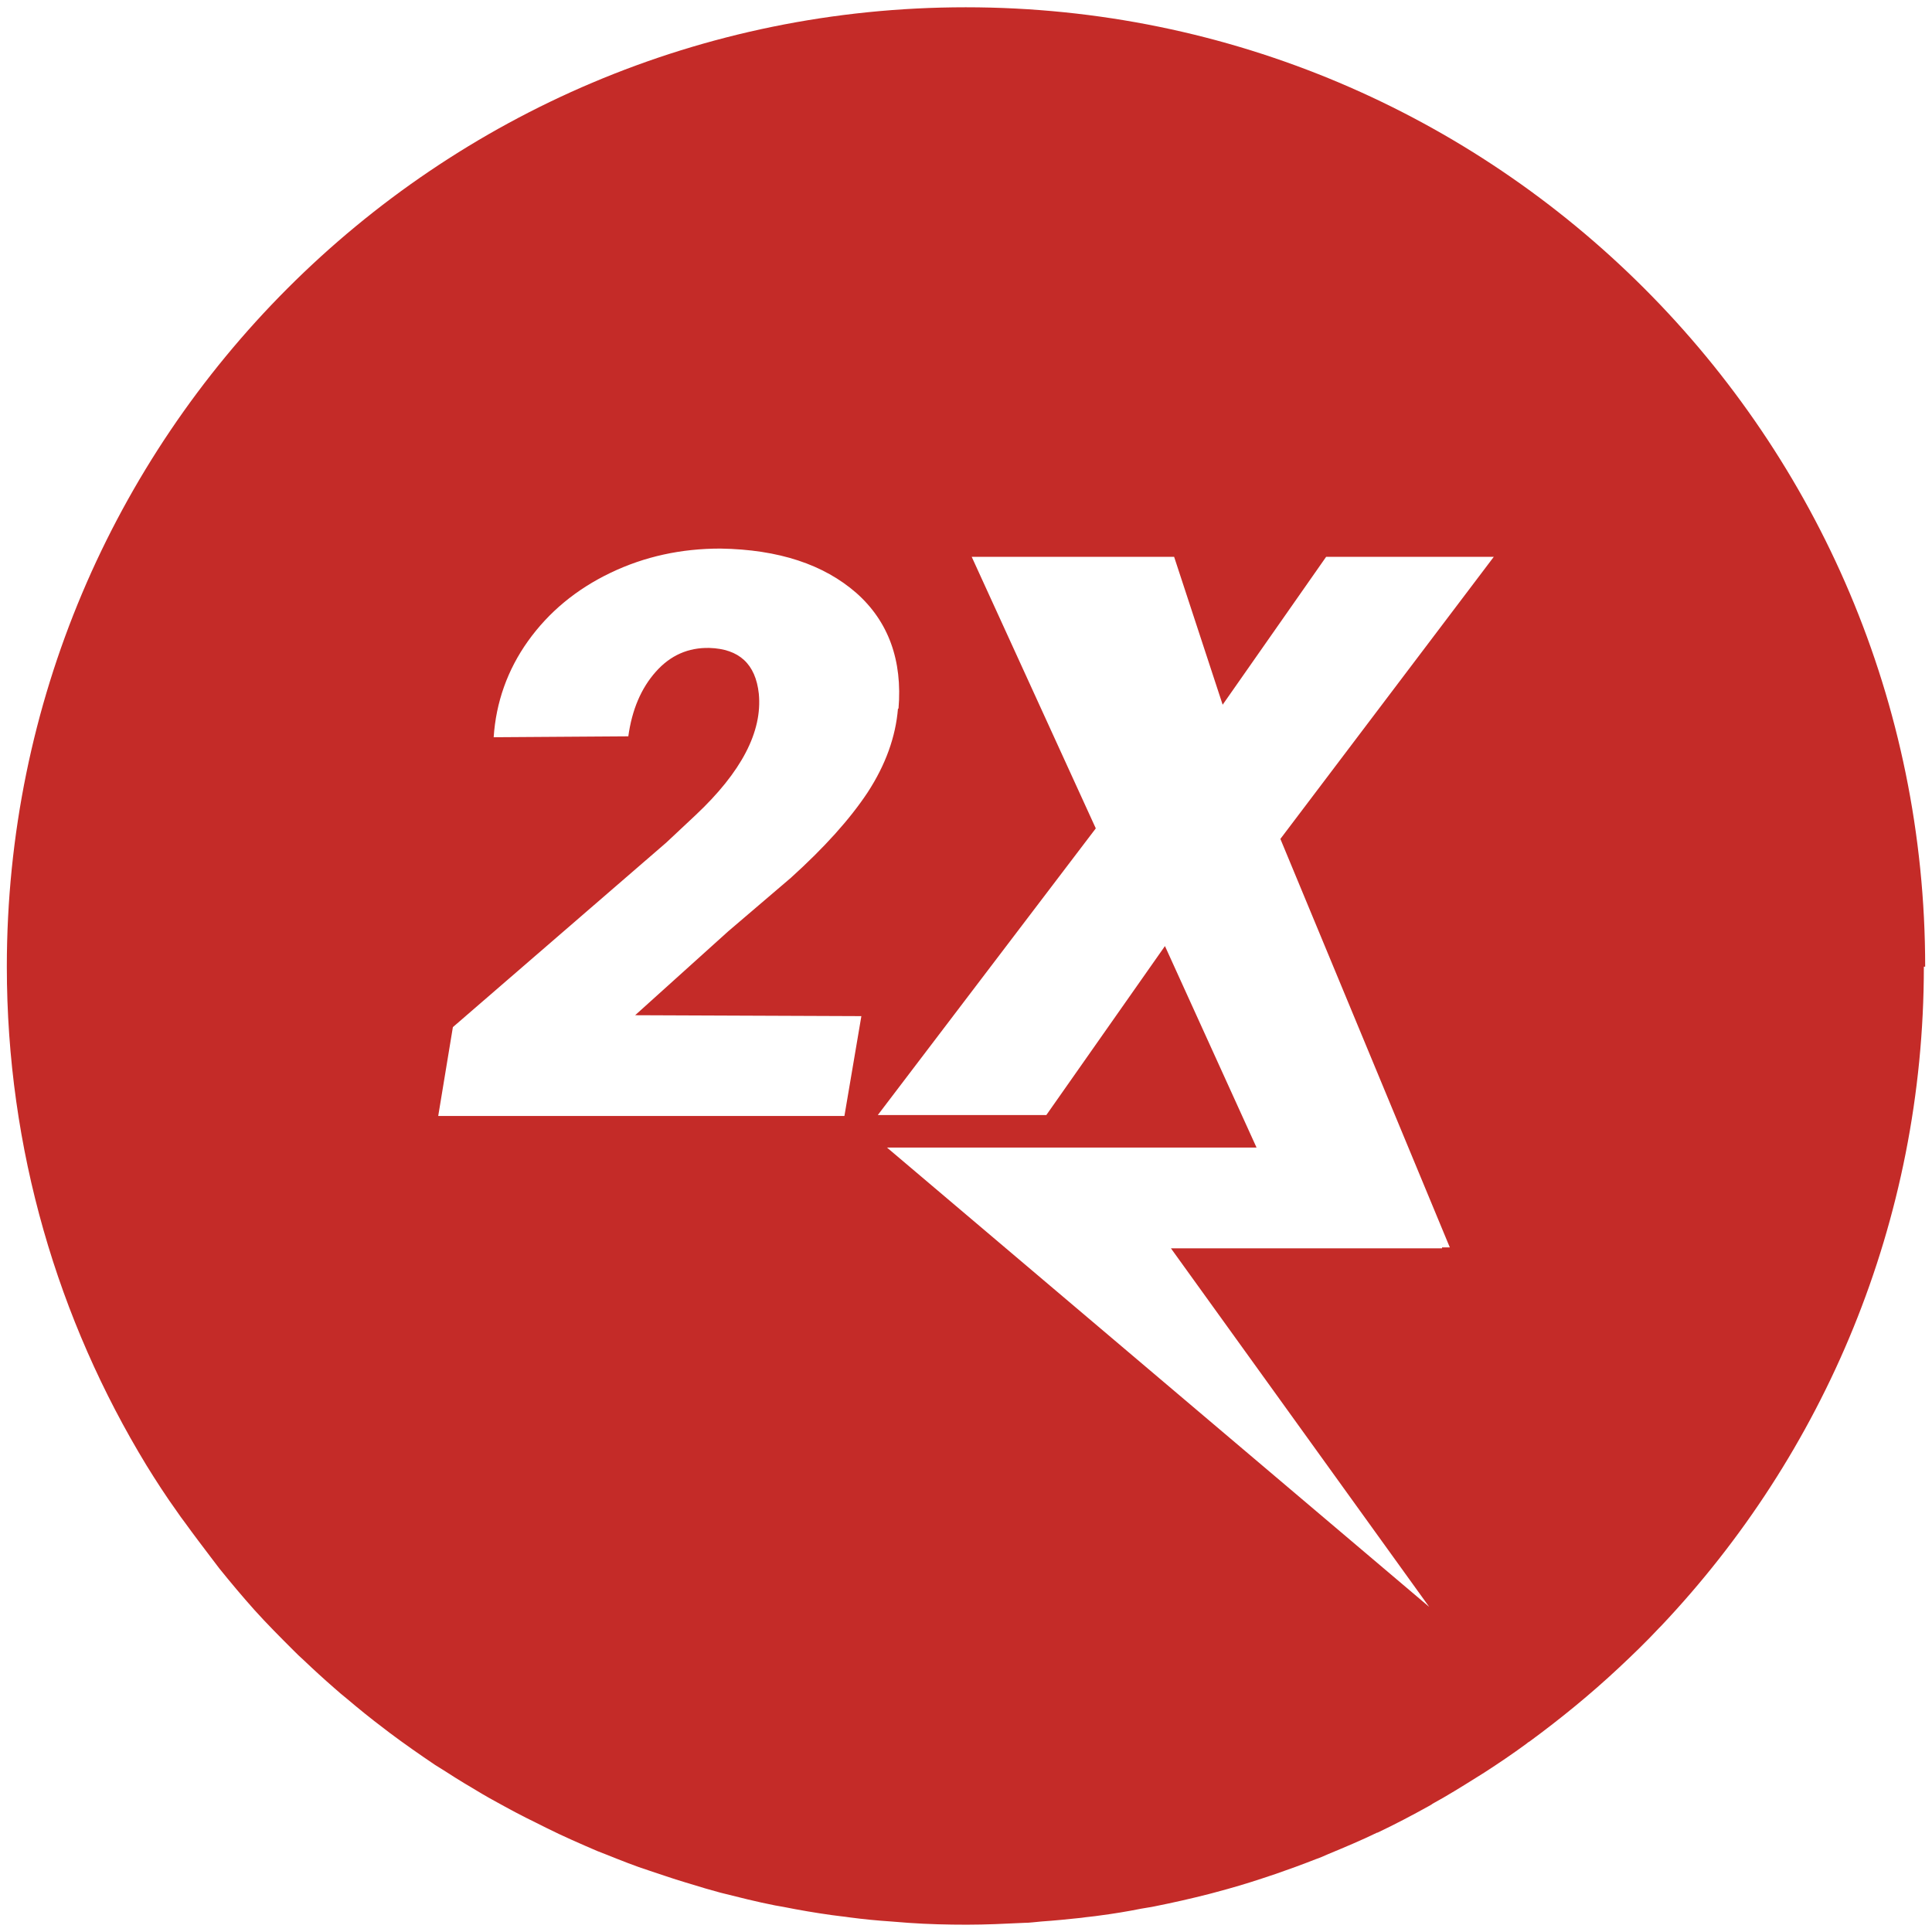 <?xml version="1.0" encoding="UTF-8"?>
<svg id="Layer_1" data-name="Layer 1" xmlns="http://www.w3.org/2000/svg" viewBox="0 0 1061 1061">
  <defs>
    <style>
      .cls-1 {
        fill: #c42b28;
      }
    </style>
  </defs>
  <path class="cls-1" d="M820.35,305.79l-117.2,154.92,93.05,224.33h-4.28v.5h-148.88l141.84,196.92-297.77-252.25h202.95l-50.3-110.66-65.14,92.8h-92.55l119.71-157.43-68.15-149.14h111.16l26.66,81.23,56.84-81.23h92.05ZM493.15,389.04c-1.26,15.59-6.79,30.93-16.6,46.02-9.81,14.84-23.89,30.43-42.25,47.03l-34.45,29.42-51.05,46.02,124.24.5-9.31,54.83h-223.07l8.05-48.79,117.2-101.35,16.1-15.09c25.15-23.64,36.72-45.77,34.71-66.65-1.76-16.35-10.81-24.65-27.16-25.15-11.57-.25-21.38,4.02-29.42,13.08-8.05,9.05-13.08,20.87-15.09,35.46l-73.94.5c1.26-19.11,7.54-36.97,18.86-52.81,11.32-15.84,26.41-28.42,45.27-37.47,18.86-9.05,38.98-13.33,60.36-13.33,32.19.5,56.84,8.8,74.69,24.39,17.6,15.59,25.4,36.97,23.14,63.63M1057.25,530.88C1057.25,239.9,821.35,4,530.37,4S3.75,239.9,3.75,530.88c0,100.35,28.17,194.15,76.71,273.88h0c5.28,8.55,10.81,17.1,16.6,25.15,1.51,2.26,3.02,4.28,4.53,6.29,4.53,6.29,9.31,12.57,14.08,18.86,1.51,2.01,3.27,4.28,4.78,6.29,6.29,7.8,12.83,15.59,19.36,22.89h0c6.79,7.54,14.08,14.84,21.38,22.13,1.76,1.76,3.52,3.52,5.53,5.28,5.53,5.28,11.32,10.56,17.1,15.59,2.01,1.76,4.28,3.77,6.54,5.53,6.54,5.53,13.33,11.07,20.37,16.35,1.01.75,2.26,1.76,3.27,2.51,8.05,6.04,16.35,11.82,24.9,17.6,2.01,1.26,4.02,2.51,6.04,3.77,6.54,4.28,13.33,8.3,20.12,12.32,2.51,1.51,5.28,3.02,8.05,4.53,6.79,3.77,13.83,7.54,21.13,11.07,2.01,1.01,4.02,2.01,6.04,3.02,9.05,4.53,18.36,8.55,27.66,12.57,2.01.75,3.77,1.51,5.78,2.26,7.54,3.02,15.09,6.04,22.89,8.55,3.02,1.01,6.04,2.01,9.05,3.02,7.29,2.51,14.59,4.53,21.88,6.79,2.77.75,5.53,1.51,8.05,2.26,10.06,2.51,19.87,5.03,30.18,7.04,1.51.25,2.77.5,4.28.75,8.8,1.76,17.6,3.27,26.66,4.53,3.27.5,6.54.75,9.81,1.26,7.54,1.01,15.34,1.76,22.89,2.26,3.27.25,6.29.5,9.56.75,10.56.75,21.38,1.01,31.94,1.01s20.87-.5,31.44-1.01c3.27,0,6.29-.5,9.56-.75,7.29-.5,14.84-1.26,21.88-2.01,3.27-.5,6.79-.75,10.06-1.26,7.8-1.01,15.34-2.26,22.89-3.77,2.51-.5,5.03-.75,7.29-1.26,10.06-2.01,20.12-4.28,29.93-6.79,1.26-.25,2.51-.75,3.77-1.01,8.55-2.26,17.1-4.78,25.4-7.54,2.51-.75,5.03-1.76,7.54-2.51,7.29-2.51,14.84-5.28,21.88-8.05,2.26-.75,4.53-1.76,6.79-2.77,9.05-3.77,18.11-7.54,26.91-11.82h.25c9.56-4.53,19.11-9.56,28.17-14.59.75-.5,1.51-.75,2.01-1.26,8.3-4.53,16.35-9.56,24.39-14.59,1.26-.75,2.77-1.76,4.02-2.51,7.8-5.03,15.59-10.31,23.14-15.84.5-.5,1.26-1.01,1.76-1.26,17.1-12.57,33.45-25.9,49.04-40.49h0c7.54-7.04,15.09-14.34,22.13-21.88l1.01-1.01c89.28-94.31,144.36-221.82,144.36-362.15"/>
</svg>